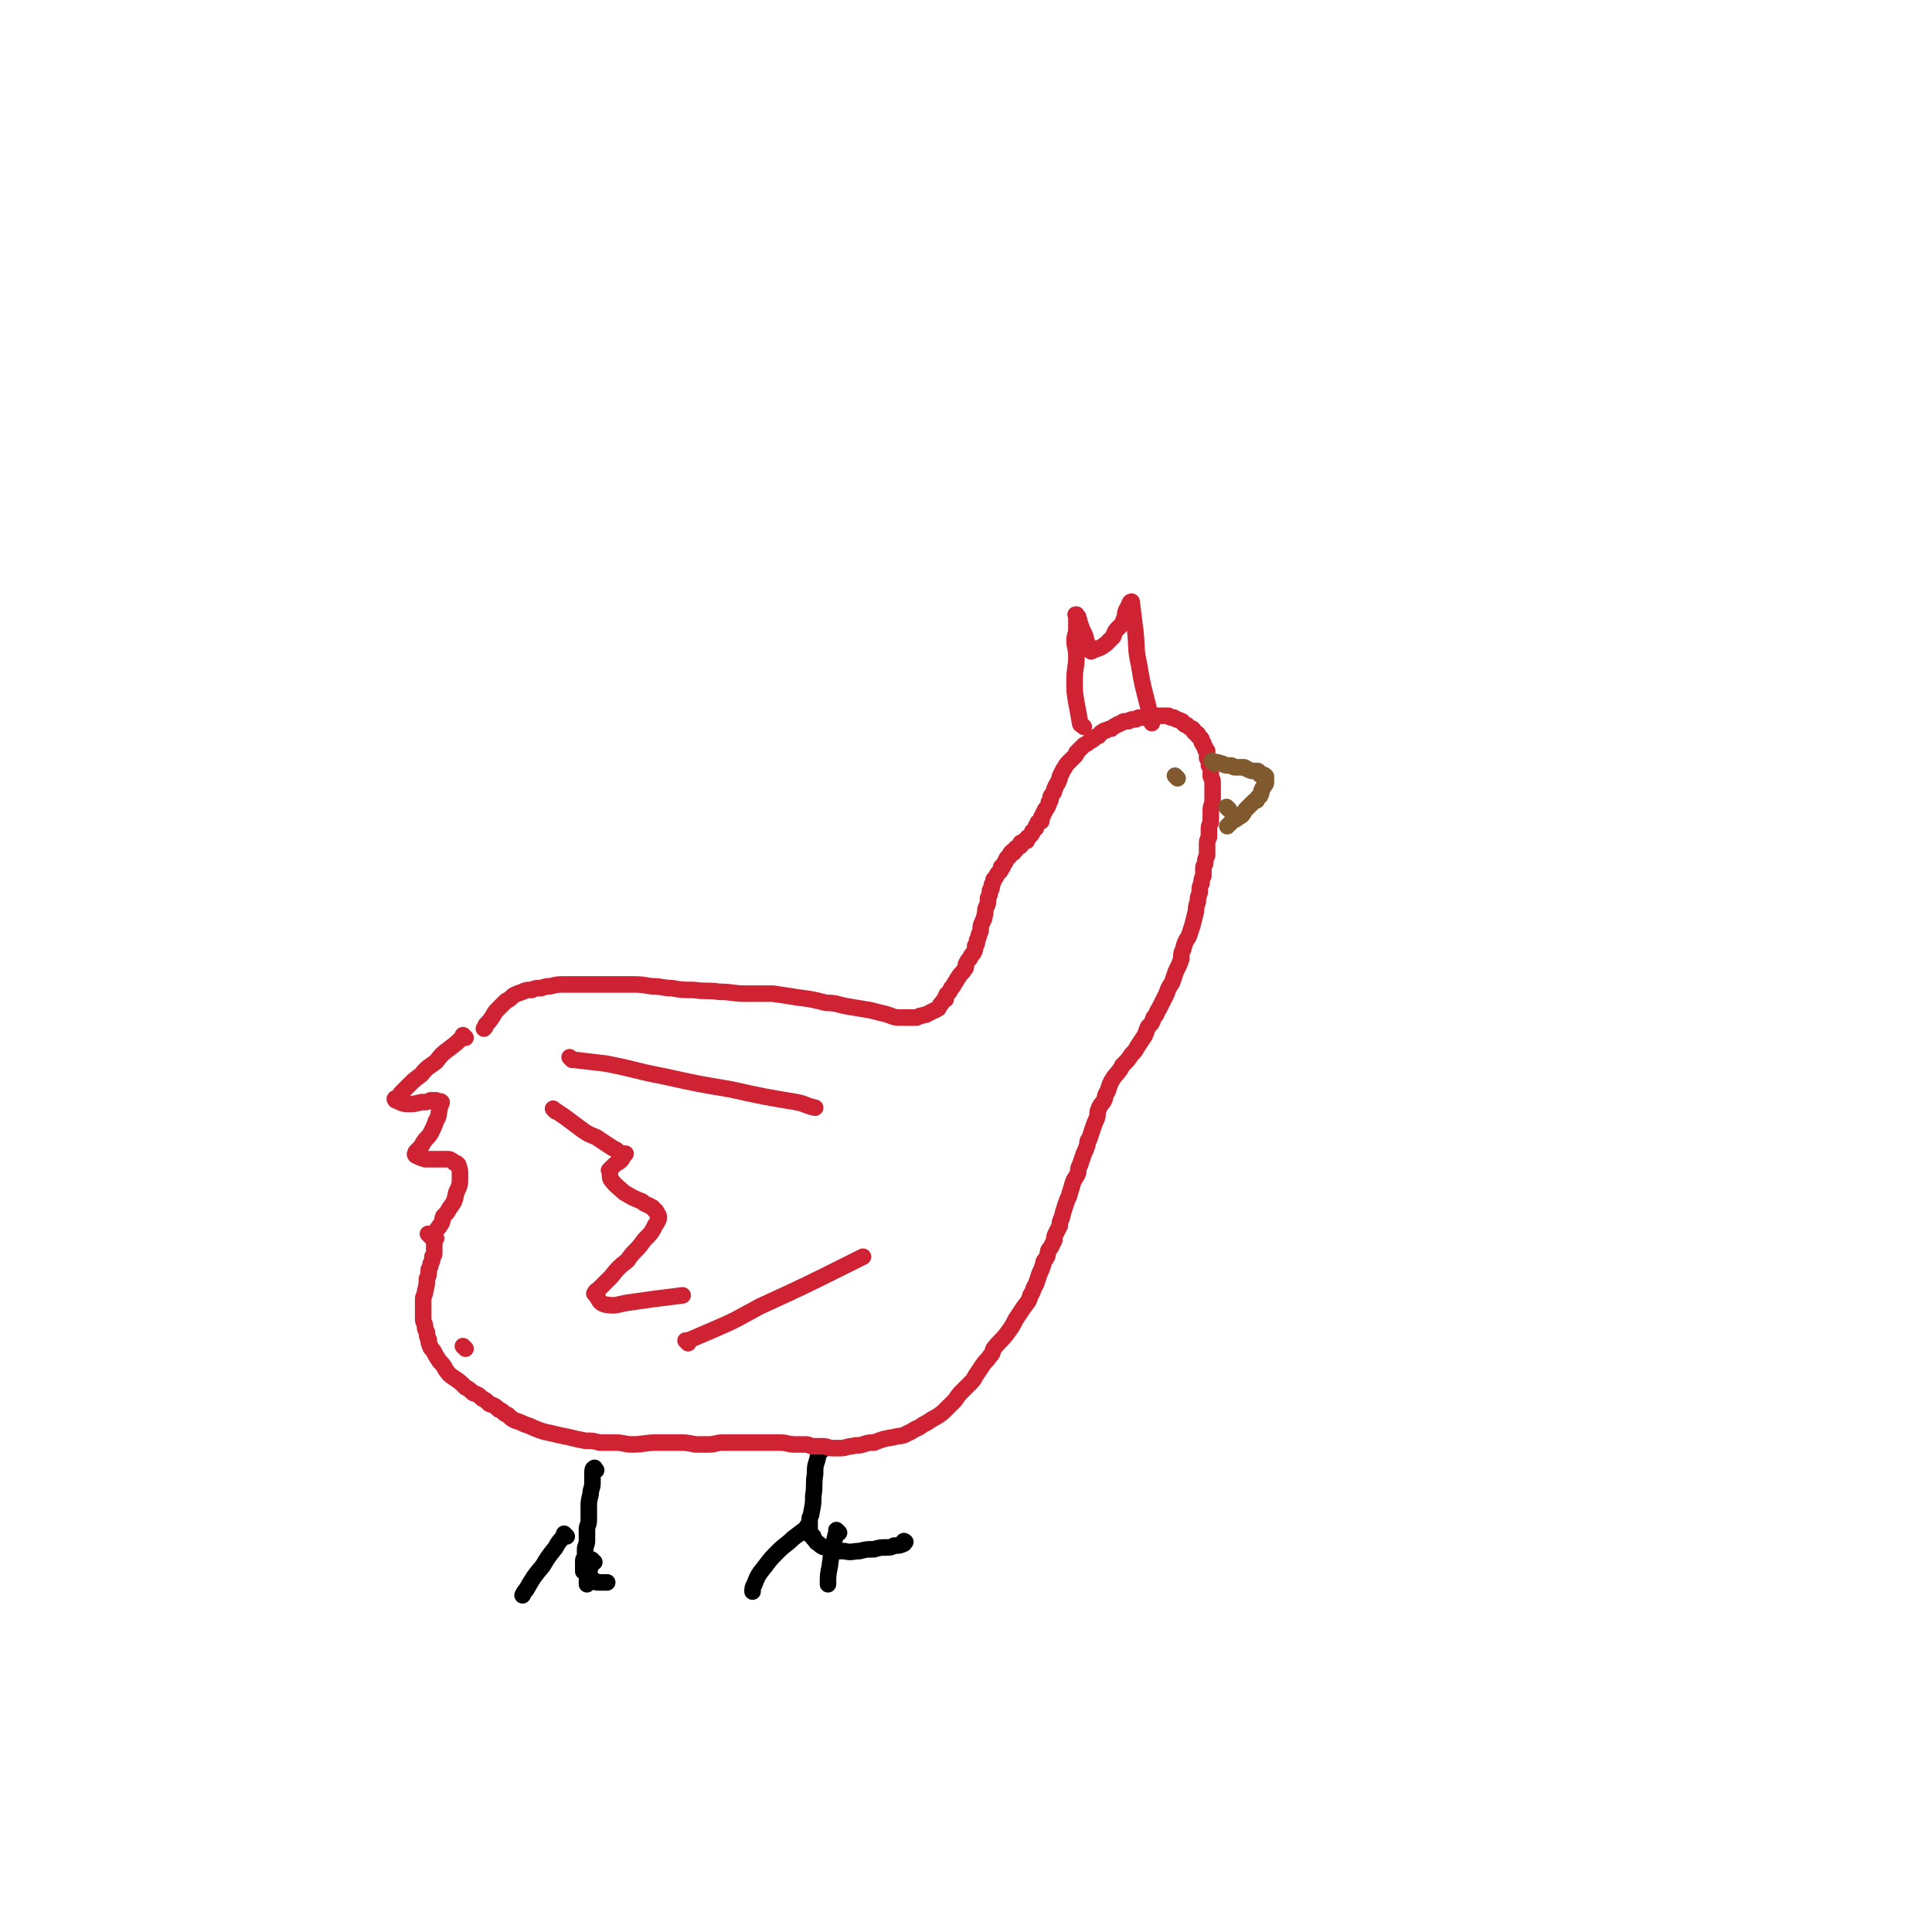 <svg viewBox='0 0 1050 1050' version='1.1' xmlns='http://www.w3.org/2000/svg' xmlns:xlink='http://www.w3.org/1999/xlink'><g fill='none' stroke='#000000' stroke-width='9' stroke-linecap='round' stroke-linejoin='round'><path d='M324,799c-1,-1 -1,-2 -1,-1 -1,0 -1,1 -1,3 0,2 0,2 0,5 0,3 -1,3 -1,6 -1,4 -1,4 -1,7 0,4 0,4 0,7 0,3 -1,3 -1,5 0,3 0,3 0,6 0,3 -1,3 -1,5 0,2 0,2 0,4 0,1 -1,1 -1,2 0,1 0,1 0,2 0,1 0,1 0,1 0,1 0,1 0,2 0,0 0,0 0,0 0,1 0,1 0,1 0,0 1,0 1,0 1,0 0,0 1,1 0,1 0,1 1,2 1,1 2,1 3,2 1,1 1,1 2,1 1,0 1,0 2,0 2,0 2,0 3,0 '/><path d='M447,788c-1,-1 -1,-1 -1,-1 -1,-1 0,0 0,0 0,0 0,0 0,0 -1,3 -1,3 -2,7 -1,3 -1,3 -1,7 -1,6 0,6 -1,12 0,4 0,4 -1,9 0,2 -1,2 -1,4 0,2 0,2 0,4 0,0 0,0 0,1 0,1 0,2 0,3 0,0 1,0 2,1 0,0 0,0 0,1 2,2 1,2 3,3 2,2 3,2 5,2 4,2 4,2 9,2 4,1 4,0 8,0 4,-1 4,-1 8,-1 3,-1 4,-1 7,-1 2,0 2,0 4,-1 3,0 3,0 5,-1 1,0 0,-1 0,-1 0,-1 1,0 1,0 '/></g>
<g fill='none' stroke='#CF2233' stroke-width='9' stroke-linecap='round' stroke-linejoin='round'><path d='M253,733c-1,-1 -1,-1 -1,-1 -1,-1 0,0 0,0 0,0 0,0 0,0 0,0 0,0 0,0 -1,-1 0,0 0,0 '/><path d='M234,672c-1,-1 -1,-1 -1,-1 -1,-1 0,0 0,0 '/><path d='M253,564c-1,-1 -1,-1 -1,-1 -1,-1 0,0 0,0 0,0 0,0 0,0 -4,4 -4,4 -8,7 -4,3 -4,3 -7,7 -4,3 -5,3 -8,7 -4,3 -4,3 -7,6 -2,2 -2,2 -4,4 -1,1 -1,2 -2,3 -1,0 -1,0 -1,0 -1,0 0,1 0,1 0,0 0,0 0,0 3,1 3,2 7,2 3,0 3,0 7,-1 3,0 3,0 5,-1 1,0 2,0 3,0 0,0 0,1 1,1 1,0 1,-1 2,0 0,1 -1,2 -1,3 -1,4 0,4 -2,7 -1,3 -1,3 -3,7 -2,3 -2,2 -4,5 -1,2 -1,2 -3,4 0,0 0,0 -1,1 0,1 -1,1 0,2 2,1 2,1 5,2 3,0 3,0 7,0 3,0 3,0 5,0 2,0 1,0 3,1 0,0 0,0 1,1 1,0 1,0 2,1 1,3 1,3 1,6 0,5 0,5 -2,9 -1,5 -1,5 -4,9 -1,2 -1,2 -3,4 -1,2 0,3 -2,5 0,1 -1,1 -2,3 0,0 0,0 -1,1 0,1 0,1 0,2 0,0 0,0 0,0 0,1 -1,1 -1,1 0,0 1,0 2,0 0,0 -1,1 -1,1 0,1 0,1 0,1 0,1 0,1 0,2 0,1 0,1 0,2 0,1 0,1 0,2 0,1 0,1 -1,2 0,2 0,2 -1,4 0,1 0,1 -1,3 0,3 0,3 -1,5 0,3 0,3 -1,7 0,2 -1,2 -1,4 0,2 0,2 0,4 0,2 0,2 0,3 0,2 0,2 0,4 0,2 1,2 1,4 0,1 0,1 1,3 0,2 0,2 1,4 0,2 0,2 1,4 0,1 1,1 2,3 1,2 1,2 3,5 2,2 2,2 3,4 2,3 2,3 5,5 3,2 3,2 6,5 2,1 2,1 4,3 3,1 3,1 5,3 2,1 2,1 4,3 3,1 3,1 5,3 3,1 2,2 5,3 2,2 2,2 4,3 3,1 3,1 5,2 3,1 3,1 5,2 5,2 5,2 10,3 4,1 4,1 9,2 4,1 4,1 9,2 4,0 4,0 8,1 5,0 5,0 9,0 4,0 4,1 9,1 6,0 6,-1 13,-1 6,0 6,0 12,0 4,0 4,0 9,1 3,0 3,0 7,0 4,0 4,-1 8,-1 3,0 3,0 6,0 3,0 3,0 5,0 3,0 3,0 5,0 3,0 3,0 7,0 4,0 4,0 8,0 4,0 4,1 8,1 3,0 3,0 6,0 2,0 2,1 4,1 3,0 3,0 5,0 3,0 3,1 5,1 2,0 2,0 5,0 3,0 3,-1 6,-1 3,-1 3,0 6,-1 3,-1 3,-1 6,-1 5,-2 5,-2 11,-3 3,-1 4,0 7,-2 3,-1 3,-2 6,-3 3,-2 3,-2 5,-3 3,-2 3,-2 5,-3 3,-2 3,-2 5,-4 3,-3 3,-3 5,-5 2,-3 2,-3 4,-5 2,-2 2,-2 4,-4 2,-2 2,-2 3,-4 2,-3 2,-3 4,-6 2,-3 2,-2 4,-5 2,-2 1,-2 2,-4 3,-4 4,-4 7,-8 3,-4 3,-4 5,-8 2,-3 2,-3 4,-6 2,-3 3,-3 4,-7 2,-3 1,-3 3,-6 1,-3 1,-3 2,-6 1,-2 1,-2 2,-5 0,-2 1,-2 2,-4 1,-3 0,-3 2,-5 1,-2 1,-2 2,-4 0,-2 0,-2 1,-4 1,-2 1,-2 2,-4 0,-2 0,-2 1,-4 1,-4 1,-4 2,-7 1,-3 1,-3 2,-5 1,-4 1,-3 2,-7 1,-3 2,-3 3,-6 0,-2 0,-2 1,-4 1,-3 1,-3 2,-6 1,-2 1,-2 2,-5 0,-2 0,-2 1,-3 1,-3 1,-3 2,-6 1,-3 1,-3 2,-5 1,-3 0,-3 1,-5 1,-3 2,-3 3,-5 1,-2 0,-2 2,-5 1,-3 1,-4 3,-7 2,-3 3,-3 5,-7 3,-3 3,-3 5,-6 2,-2 2,-2 3,-4 2,-3 2,-3 4,-6 1,-2 1,-3 2,-5 2,-2 2,-2 3,-5 2,-2 1,-2 3,-5 1,-2 1,-2 2,-4 1,-2 1,-2 2,-4 1,-3 1,-3 3,-6 1,-3 1,-3 2,-6 2,-4 2,-4 3,-7 0,-3 0,-3 1,-5 1,-4 1,-4 3,-7 1,-3 1,-3 2,-6 1,-4 1,-4 2,-8 0,-2 0,-2 1,-5 0,-2 0,-2 1,-5 0,-3 0,-3 1,-5 0,-2 0,-2 1,-4 0,-2 0,-2 0,-4 0,-2 1,-2 1,-3 0,-2 0,-2 1,-4 0,-3 0,-3 0,-6 0,-2 0,-2 1,-4 0,-2 0,-2 0,-4 0,-2 0,-2 1,-4 0,-3 0,-3 0,-6 0,-2 0,-2 1,-5 0,-3 0,-3 0,-6 0,-2 0,-2 0,-4 0,-2 0,-2 -1,-4 0,-2 0,-2 0,-3 0,-2 0,-2 -1,-3 0,-1 0,-2 0,-3 0,0 0,0 -1,-1 0,-1 0,-1 0,-2 0,-1 0,-1 0,-2 0,0 -1,0 -1,-1 0,-1 0,-1 -1,-2 0,0 0,0 0,-1 0,0 -1,0 -1,-1 0,0 0,-1 0,-1 0,-1 -1,-1 -2,-2 0,0 0,-1 0,-1 -1,-1 -1,0 -2,-1 0,-1 0,-1 -1,-2 0,0 -1,0 -2,-1 0,0 0,0 -1,-1 -1,0 -1,0 -2,-1 -1,-1 0,-1 -1,-1 -1,-1 -1,0 -2,-1 -1,0 -1,0 -2,-1 0,0 0,0 -1,0 -1,0 -1,0 -2,-1 0,0 0,0 -1,0 -1,0 -1,0 -2,0 -1,0 -1,0 -3,0 -1,0 -1,0 -2,0 -2,0 -2,1 -4,1 -1,0 -1,0 -2,0 -1,0 -1,0 -2,0 -1,0 -1,1 -2,1 -1,0 -1,0 -2,0 -1,0 -1,1 -2,1 -1,0 -1,0 -2,0 -1,0 -1,1 -2,1 -1,1 -1,0 -2,1 -2,1 -2,1 -3,2 -1,0 -1,0 -3,1 -1,0 -1,0 -2,1 -1,0 -1,1 -2,2 -1,0 -1,0 -2,1 -1,1 -1,1 -3,2 -1,1 -1,1 -3,2 -1,1 -1,1 -2,2 -1,1 -1,1 -2,2 0,1 0,1 -1,2 -1,1 -1,1 -2,2 -1,1 -1,1 -2,2 -1,1 -1,2 -2,3 -1,2 -1,2 -2,4 0,1 0,1 -1,3 0,1 -1,1 -1,2 -1,1 0,1 -1,2 0,2 -1,2 -2,4 0,2 0,2 -1,3 0,1 0,1 -1,3 0,0 0,0 -1,1 0,1 0,1 -1,2 0,1 0,1 -1,2 0,1 0,1 0,2 0,1 -1,0 -2,1 0,1 0,1 -1,2 0,0 0,0 0,1 -1,1 -1,1 -2,2 0,1 0,1 -1,2 0,0 0,0 -1,1 -1,0 -1,1 -1,2 -1,0 -1,-1 -1,0 -1,0 0,0 -1,1 -1,0 -1,0 -1,0 -1,0 0,1 0,1 0,1 -1,1 -1,1 -1,1 -1,0 -2,1 0,0 0,0 0,1 -1,0 -1,0 -1,0 0,1 0,1 0,1 0,1 -1,0 -1,0 -1,0 0,1 -1,1 0,1 0,1 -1,2 0,0 -1,0 -1,1 -1,1 0,1 -1,2 -1,1 -1,1 -1,2 -1,0 -1,0 -1,1 0,1 0,1 -1,2 -1,1 -1,1 -2,3 0,0 0,0 -1,1 0,1 0,1 -1,3 0,2 0,2 -1,3 0,2 0,2 -1,4 0,3 0,3 -1,5 -1,2 0,2 -1,5 0,2 -1,2 -1,3 -1,2 -1,2 -1,4 0,1 0,1 -1,3 0,1 0,1 -1,3 0,2 0,2 -1,3 0,2 0,2 -1,4 -1,1 -1,1 -2,3 -1,1 -1,1 -2,3 0,2 0,2 -1,3 -1,2 -2,2 -3,4 -1,1 -1,2 -2,3 -1,2 -1,2 -2,3 -1,2 -1,2 -2,3 -1,1 -1,1 -1,3 -2,1 -1,1 -3,3 0,1 -1,1 -1,2 -1,0 -1,1 -2,1 -2,1 -2,1 -4,2 -1,1 -1,0 -3,1 -2,0 -2,1 -3,1 -2,0 -2,0 -4,0 -3,0 -3,0 -5,0 -4,0 -4,-1 -8,-2 -4,-1 -4,-1 -8,-2 -6,-1 -6,-1 -12,-2 -6,-1 -6,-2 -12,-2 -8,-2 -8,-2 -16,-3 -6,-1 -6,-1 -13,-2 -7,0 -8,0 -15,0 -7,0 -7,-1 -14,-1 -7,-1 -7,0 -14,-1 -6,0 -6,0 -12,-1 -5,0 -5,-1 -11,-1 -6,-1 -6,-1 -11,-1 -7,0 -7,0 -14,0 -5,0 -5,0 -11,0 -6,0 -6,0 -11,0 -4,0 -4,0 -8,1 -2,0 -2,0 -5,1 -3,0 -3,0 -5,1 -3,0 -3,0 -5,1 -3,1 -3,1 -5,2 -2,2 -2,2 -4,3 -2,2 -2,2 -4,4 -2,2 -2,2 -3,4 -2,3 -2,3 -4,5 0,1 0,1 -1,2 '/><path d='M302,604c-1,-1 -1,-1 -1,-1 -1,-1 0,0 0,0 3,2 3,2 6,4 4,3 4,3 8,6 4,3 4,3 9,5 3,2 3,2 6,4 3,2 3,2 5,3 1,1 1,1 3,2 1,0 1,0 2,0 0,0 -1,1 -1,1 -1,2 -1,2 -2,3 -1,1 -2,1 -3,2 -1,1 -1,1 -2,2 0,0 0,0 -1,1 0,0 0,0 0,0 1,2 0,3 1,5 3,4 4,4 7,7 5,3 5,3 10,5 2,2 2,1 5,3 1,0 1,1 2,2 1,0 0,0 1,1 0,1 1,1 1,2 0,2 0,2 -2,5 -2,4 -2,4 -6,8 -4,6 -5,5 -9,11 -5,4 -5,4 -9,9 -3,3 -3,3 -6,6 -2,2 -2,1 -3,3 0,0 0,0 0,0 3,3 2,5 6,6 6,1 6,0 12,-1 7,-1 7,-1 14,-2 8,-1 8,-1 16,-2 '/><path d='M589,395c-1,-1 -1,-1 -1,-1 -1,-1 0,0 0,0 0,0 0,0 0,0 0,0 0,0 0,0 -1,-1 0,0 0,0 0,0 0,0 0,0 0,0 0,0 0,0 -1,-1 0,0 0,0 0,0 -1,0 -1,-1 -1,-6 -1,-6 -2,-11 -1,-6 -1,-6 -1,-12 0,-7 1,-7 1,-13 0,-5 -1,-5 -1,-9 0,-3 1,-3 1,-6 0,-2 0,-2 0,-3 0,-1 0,-1 0,-2 0,-1 0,-1 0,-1 0,-1 0,-1 0,-1 0,0 0,0 0,0 0,0 0,-1 0,-1 -1,0 0,0 0,1 0,0 0,0 0,0 0,0 0,-1 0,-1 -1,0 0,0 0,1 1,0 1,0 1,1 1,1 0,2 1,3 1,3 1,3 2,5 1,2 1,2 1,3 1,2 0,2 1,3 1,1 1,1 2,2 0,0 -1,0 -1,0 0,1 1,1 1,1 0,0 0,0 0,0 0,1 0,1 0,1 0,0 0,0 0,0 4,-2 4,-1 8,-4 2,-2 2,-2 4,-4 1,-3 1,-3 3,-5 2,-2 2,-2 3,-5 1,-2 0,-2 1,-4 0,-1 1,-1 1,-2 1,-1 0,-1 1,-2 0,-1 1,-1 1,-1 0,0 0,0 0,0 1,8 1,8 2,16 1,9 0,9 2,18 2,12 2,11 5,23 1,5 1,5 2,9 '/></g>
<g fill='none' stroke='#81592F' stroke-width='9' stroke-linecap='round' stroke-linejoin='round'><path d='M660,415c-1,-1 -1,-1 -1,-1 -1,-1 0,0 0,0 0,0 0,0 0,0 0,0 -1,-1 0,0 1,0 2,0 5,1 1,0 1,1 3,1 1,0 1,0 2,0 1,0 1,1 2,1 1,0 1,0 2,0 2,0 2,0 3,0 1,0 1,1 2,1 2,1 2,1 3,1 1,0 1,0 2,0 1,0 1,0 1,1 1,0 0,1 1,1 0,0 1,0 1,0 1,0 1,0 2,1 0,0 -1,1 -1,1 0,0 1,0 1,0 0,0 0,0 0,0 0,1 0,1 0,2 0,1 0,1 -1,2 0,1 -1,1 -1,2 -1,1 0,2 -1,3 0,1 -1,1 -1,1 -1,1 -1,1 -1,2 -1,0 -1,0 -2,1 -1,1 -1,1 -2,2 -1,1 -1,1 -2,2 -1,1 -1,2 -2,3 -1,1 -2,1 -3,2 -1,1 -1,0 -2,1 -1,1 -1,1 -2,2 -1,1 -1,1 -1,1 '/><path d='M668,440c-1,-1 -1,-1 -1,-1 -1,-1 0,0 0,0 0,0 0,0 0,0 '/><path d='M640,423c-1,-1 -1,-1 -1,-1 -1,-1 0,0 0,0 0,0 0,0 0,0 '/></g>
<g fill='none' stroke='#000000' stroke-width='9' stroke-linecap='round' stroke-linejoin='round'><path d='M308,835c-1,-1 -1,-1 -1,-1 -1,-1 0,0 0,0 -2,3 -3,3 -5,7 -4,5 -4,5 -7,10 -5,6 -5,6 -9,13 -1,1 -1,1 -2,3 0,0 0,0 0,0 '/><path d='M323,849c-1,-1 -1,-1 -1,-1 -1,-1 0,0 0,0 -1,3 -1,3 -2,7 -1,3 -1,3 -1,6 '/><path d='M440,831c-1,-1 -1,-1 -1,-1 -1,-1 0,0 0,0 0,0 0,0 0,0 -4,3 -4,3 -8,6 -4,4 -4,3 -8,7 -4,4 -4,4 -7,8 -4,5 -4,5 -6,10 -1,2 -1,2 -1,4 '/><path d='M456,833c-1,-1 -1,-1 -1,-1 -1,-1 0,0 0,0 0,1 -1,2 -1,3 -2,8 -2,8 -3,16 -1,5 -1,5 -1,10 '/></g>
<g fill='none' stroke='#CF2233' stroke-width='9' stroke-linecap='round' stroke-linejoin='round'><path d='M311,576c-1,-1 -1,-1 -1,-1 -1,-1 0,0 0,0 0,0 0,0 0,0 1,1 1,1 2,1 8,1 9,1 17,2 16,3 16,4 32,7 18,4 18,4 36,7 18,4 18,4 36,7 5,1 5,2 10,3 '/><path d='M374,730c-1,-1 -1,-1 -1,-1 -1,-1 0,0 0,0 0,0 0,0 0,0 0,0 0,0 0,0 -1,-1 0,0 0,0 0,0 0,0 0,0 7,-3 7,-3 14,-6 14,-6 13,-6 26,-13 24,-11 24,-11 48,-23 4,-2 4,-2 8,-4 '/></g>
</svg>